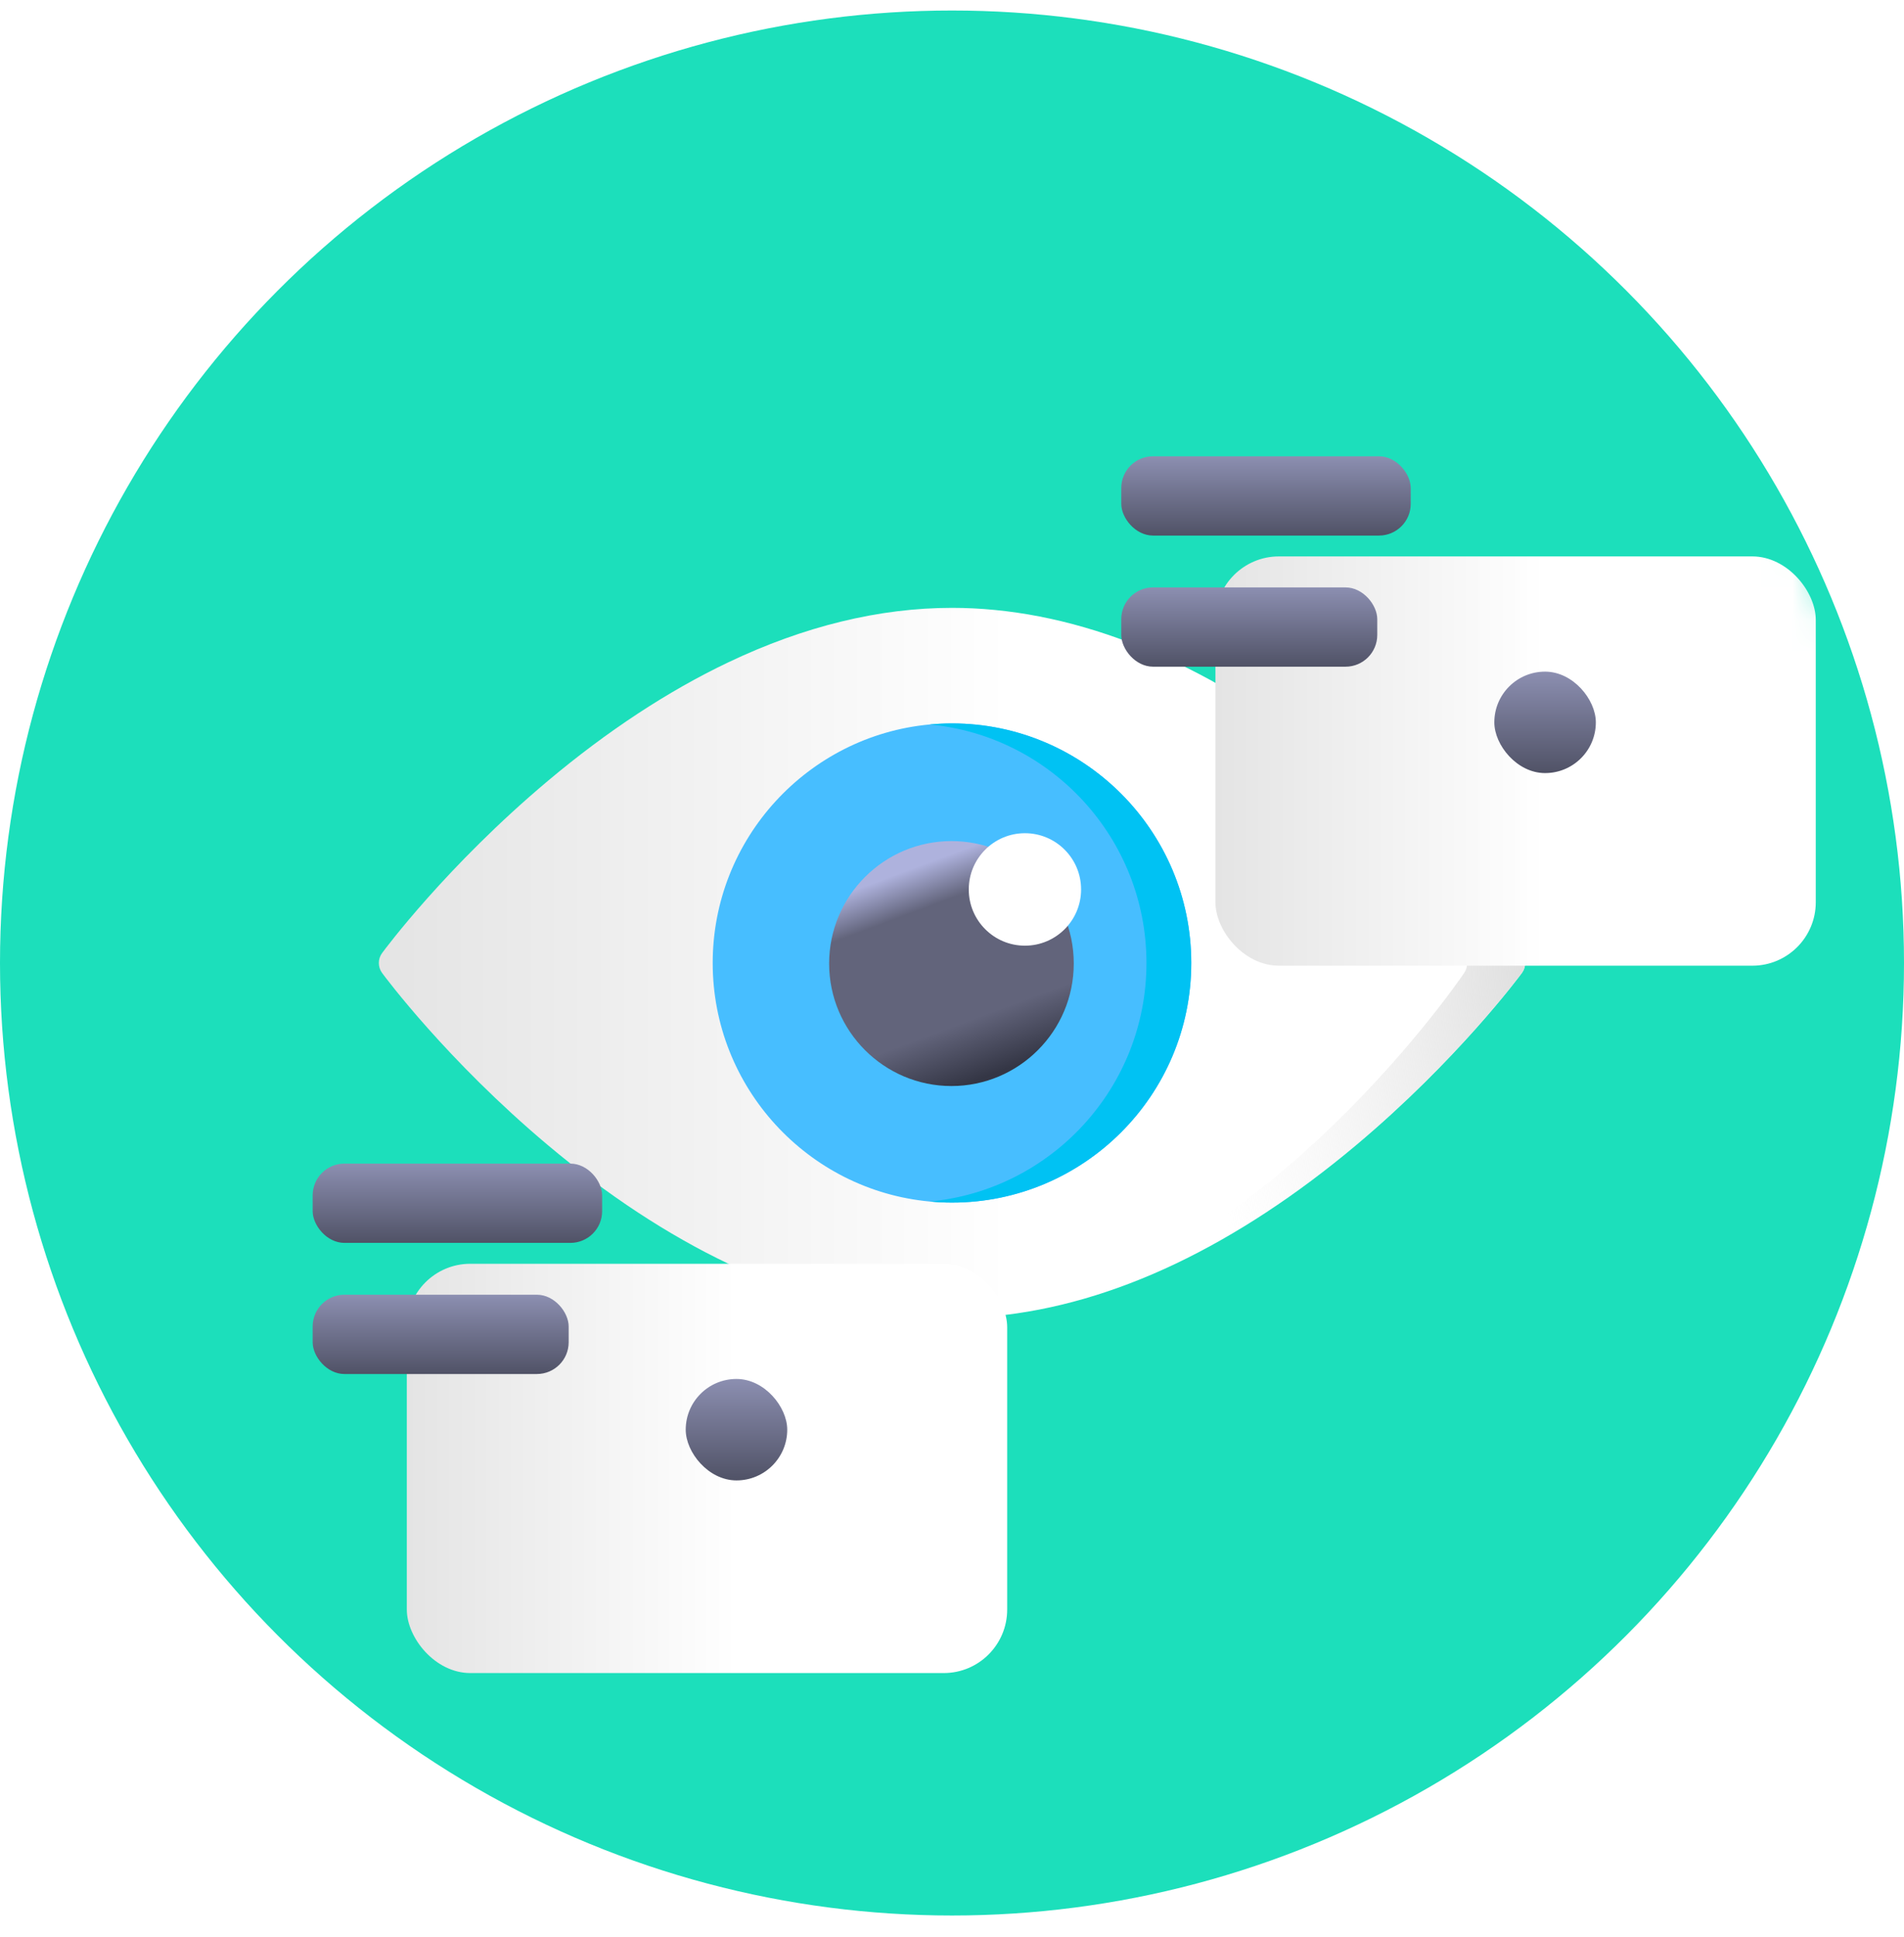 <svg width="60" height="61" viewBox="0 0 60 61" fill="none" xmlns="http://www.w3.org/2000/svg">
<circle cx="30" cy="30.331" r="30" fill="#1CDFBB"/>
<mask id="mask0" mask-type="alpha" maskUnits="userSpaceOnUse" x="0" y="0" width="60" height="61">
<circle cx="30" cy="30.331" r="30" fill="#1CDFBB"/>
</mask>
<g mask="url(#mask0)">
<path d="M47.958 30.645C47.876 30.756 45.922 33.39 42.737 36.065C40.861 37.64 38.948 38.897 37.052 39.8C35.126 40.717 33.213 41.27 31.347 41.451C30.895 41.495 30.446 41.516 30 41.516C27.712 41.516 25.34 40.939 22.948 39.8C21.051 38.897 19.138 37.64 17.262 36.065C14.077 33.39 12.123 30.756 12.041 30.645C11.904 30.458 11.904 30.204 12.041 30.017C12.123 29.906 14.077 27.272 17.262 24.597C19.138 23.022 21.051 21.765 22.948 20.862C25.339 19.723 27.712 19.145 30 19.145C30.446 19.145 30.895 19.167 31.347 19.211C33.213 19.392 35.126 19.945 37.052 20.862C38.948 21.765 40.861 23.022 42.737 24.597C45.922 27.272 47.876 29.906 47.958 30.017C48.096 30.204 48.096 30.458 47.958 30.645Z" fill="url(#paint0_linear)"/>
<path d="M47.959 30.644C47.877 30.755 45.922 33.389 42.737 36.064C40.861 37.639 38.948 38.896 37.052 39.799C35.127 40.716 33.214 41.269 31.347 41.45C32.914 41.205 34.514 40.633 36.123 39.799C37.865 38.896 39.622 37.639 41.345 36.064C44.27 33.389 46.065 30.755 46.14 30.644C46.267 30.457 46.267 30.203 46.14 30.015C46.065 29.905 44.27 27.27 41.345 24.596C39.622 23.021 37.865 21.764 36.123 20.861C34.514 20.026 32.914 19.455 31.347 19.21C33.214 19.391 35.127 19.944 37.052 20.861C38.948 21.764 40.861 23.021 42.737 24.596C45.922 27.27 47.877 29.905 47.959 30.015C48.096 30.203 48.096 30.457 47.959 30.644Z" fill="url(#paint1_diamond)"/>
<path d="M37.54 30.331C37.54 34.492 34.157 37.877 30 37.877C29.762 37.877 29.526 37.865 29.294 37.843C25.466 37.487 22.459 34.254 22.459 30.331C22.459 26.408 25.466 23.175 29.294 22.818C29.526 22.797 29.762 22.785 30 22.785C34.157 22.785 37.54 26.17 37.54 30.331Z" fill="#47BEFF"/>
<path d="M37.54 30.331C37.54 34.492 34.157 37.877 30 37.877C29.762 37.877 29.526 37.865 29.294 37.843C33.122 37.487 36.128 34.254 36.128 30.331C36.128 26.408 33.122 23.175 29.294 22.818C29.526 22.797 29.762 22.785 30 22.785C34.157 22.785 37.54 26.17 37.54 30.331Z" fill="#00C2F3"/>
<path d="M33.516 28.804C33.489 28.742 33.45 28.687 33.403 28.639L31.649 26.906C31.601 26.858 31.545 26.821 31.483 26.794C31.008 26.593 30.503 26.491 29.983 26.491C27.857 26.491 26.128 28.222 26.128 30.348C26.128 32.475 27.857 34.206 29.983 34.206C32.108 34.206 33.837 32.475 33.837 30.348C33.837 29.812 33.729 29.292 33.516 28.804Z" fill="url(#paint2_linear)"/>
<path d="M32.298 29.785C33.276 29.785 34.068 28.992 34.068 28.014C34.068 27.036 33.276 26.243 32.298 26.243C31.321 26.243 30.528 27.036 30.528 28.014C30.528 28.992 31.321 29.785 32.298 29.785Z" fill="white"/>
<g filter="url(#filter0_d)">
<rect x="33.301" y="12.525" width="18.919" height="12.891" rx="2" fill="url(#paint3_linear)"/>
</g>
<rect x="35.334" y="14.371" width="9.122" height="2.497" rx="1" fill="url(#paint4_linear)"/>
<rect x="35.334" y="18.501" width="8.067" height="2.497" rx="1" fill="url(#paint5_linear)"/>
<rect x="47.09" y="21.154" width="3.199" height="3.195" rx="1.598" fill="url(#paint6_linear)"/>
<g filter="url(#filter1_d)">
<rect x="7.82" y="34.804" width="18.919" height="12.891" rx="2" fill="url(#paint7_linear)"/>
</g>
<rect x="9.853" y="36.649" width="9.122" height="2.497" rx="1" fill="url(#paint8_linear)"/>
<rect x="9.853" y="40.779" width="8.067" height="2.497" rx="1" fill="url(#paint9_linear)"/>
<rect x="21.609" y="43.432" width="3.199" height="3.195" rx="1.598" fill="url(#paint10_linear)"/>
</g>
<defs>
<filter id="filter0_d" x="13.301" y="-7.475" width="68.919" height="62.891" filterUnits="userSpaceOnUse" color-interpolation-filters="sRGB">
<feFlood flood-opacity="0" result="BackgroundImageFix"/>
<feColorMatrix in="SourceAlpha" type="matrix" values="0 0 0 0 0 0 0 0 0 0 0 0 0 0 0 0 0 0 127 0"/>
<feOffset dx="5" dy="5"/>
<feGaussianBlur stdDeviation="12.5"/>
<feColorMatrix type="matrix" values="0 0 0 0 0 0 0 0 0 0 0 0 0 0 0 0 0 0 0.25 0"/>
<feBlend mode="normal" in2="BackgroundImageFix" result="effect1_dropShadow"/>
<feBlend mode="normal" in="SourceGraphic" in2="effect1_dropShadow" result="shape"/>
</filter>
<filter id="filter1_d" x="-12.18" y="14.804" width="68.919" height="62.891" filterUnits="userSpaceOnUse" color-interpolation-filters="sRGB">
<feFlood flood-opacity="0" result="BackgroundImageFix"/>
<feColorMatrix in="SourceAlpha" type="matrix" values="0 0 0 0 0 0 0 0 0 0 0 0 0 0 0 0 0 0 127 0"/>
<feOffset dx="5" dy="5"/>
<feGaussianBlur stdDeviation="12.5"/>
<feColorMatrix type="matrix" values="0 0 0 0 0 0 0 0 0 0 0 0 0 0 0 0 0 0 0.25 0"/>
<feBlend mode="normal" in2="BackgroundImageFix" result="effect1_dropShadow"/>
<feBlend mode="normal" in="SourceGraphic" in2="effect1_dropShadow" result="shape"/>
</filter>
<linearGradient id="paint0_linear" x1="31.806" y1="30.331" x2="11.938" y2="30.331" gradientUnits="userSpaceOnUse">
<stop stop-color="white"/>
<stop offset="1" stop-color="#E4E4E4"/>
</linearGradient>
<radialGradient id="paint1_diamond" cx="0" cy="0" r="1" gradientUnits="userSpaceOnUse" gradientTransform="translate(48.062 30.33) rotate(-180) scale(9.796 27.902)">
<stop stop-color="#EEEEEE"/>
<stop offset="0" stop-color="#DFDFDF"/>
<stop offset="1" stop-color="#EEEEEE" stop-opacity="0"/>
</radialGradient>
<linearGradient id="paint2_linear" x1="29.12" y1="27.155" x2="31.566" y2="33.722" gradientUnits="userSpaceOnUse">
<stop offset="0.008" stop-color="#AEB2DD"/>
<stop offset="0.195" stop-color="#62647B"/>
<stop offset="0.737" stop-color="#62647B"/>
<stop offset="1" stop-color="#343645"/>
</linearGradient>
<linearGradient id="paint3_linear" x1="43.707" y1="18.971" x2="33.301" y2="18.971" gradientUnits="userSpaceOnUse">
<stop stop-color="white"/>
<stop offset="1" stop-color="#E4E4E4"/>
</linearGradient>
<linearGradient id="paint4_linear" x1="39.895" y1="14.371" x2="39.895" y2="16.868" gradientUnits="userSpaceOnUse">
<stop stop-color="#8C8FB1"/>
<stop offset="1" stop-color="#505266"/>
</linearGradient>
<linearGradient id="paint5_linear" x1="39.368" y1="18.501" x2="39.368" y2="20.998" gradientUnits="userSpaceOnUse">
<stop stop-color="#8C8FB1"/>
<stop offset="1" stop-color="#505266"/>
</linearGradient>
<linearGradient id="paint6_linear" x1="48.689" y1="21.154" x2="48.689" y2="24.349" gradientUnits="userSpaceOnUse">
<stop stop-color="#8C8FB1"/>
<stop offset="1" stop-color="#505266"/>
</linearGradient>
<linearGradient id="paint7_linear" x1="18.225" y1="41.249" x2="7.82" y2="41.249" gradientUnits="userSpaceOnUse">
<stop stop-color="white"/>
<stop offset="1" stop-color="#E4E4E4"/>
</linearGradient>
<linearGradient id="paint8_linear" x1="14.414" y1="36.649" x2="14.414" y2="39.146" gradientUnits="userSpaceOnUse">
<stop stop-color="#8C8FB1"/>
<stop offset="1" stop-color="#505266"/>
</linearGradient>
<linearGradient id="paint9_linear" x1="13.887" y1="40.779" x2="13.887" y2="43.276" gradientUnits="userSpaceOnUse">
<stop stop-color="#8C8FB1"/>
<stop offset="1" stop-color="#505266"/>
</linearGradient>
<linearGradient id="paint10_linear" x1="23.208" y1="43.432" x2="23.208" y2="46.627" gradientUnits="userSpaceOnUse">
<stop stop-color="#8C8FB1"/>
<stop offset="1" stop-color="#505266"/>
</linearGradient>
</defs>
</svg>
